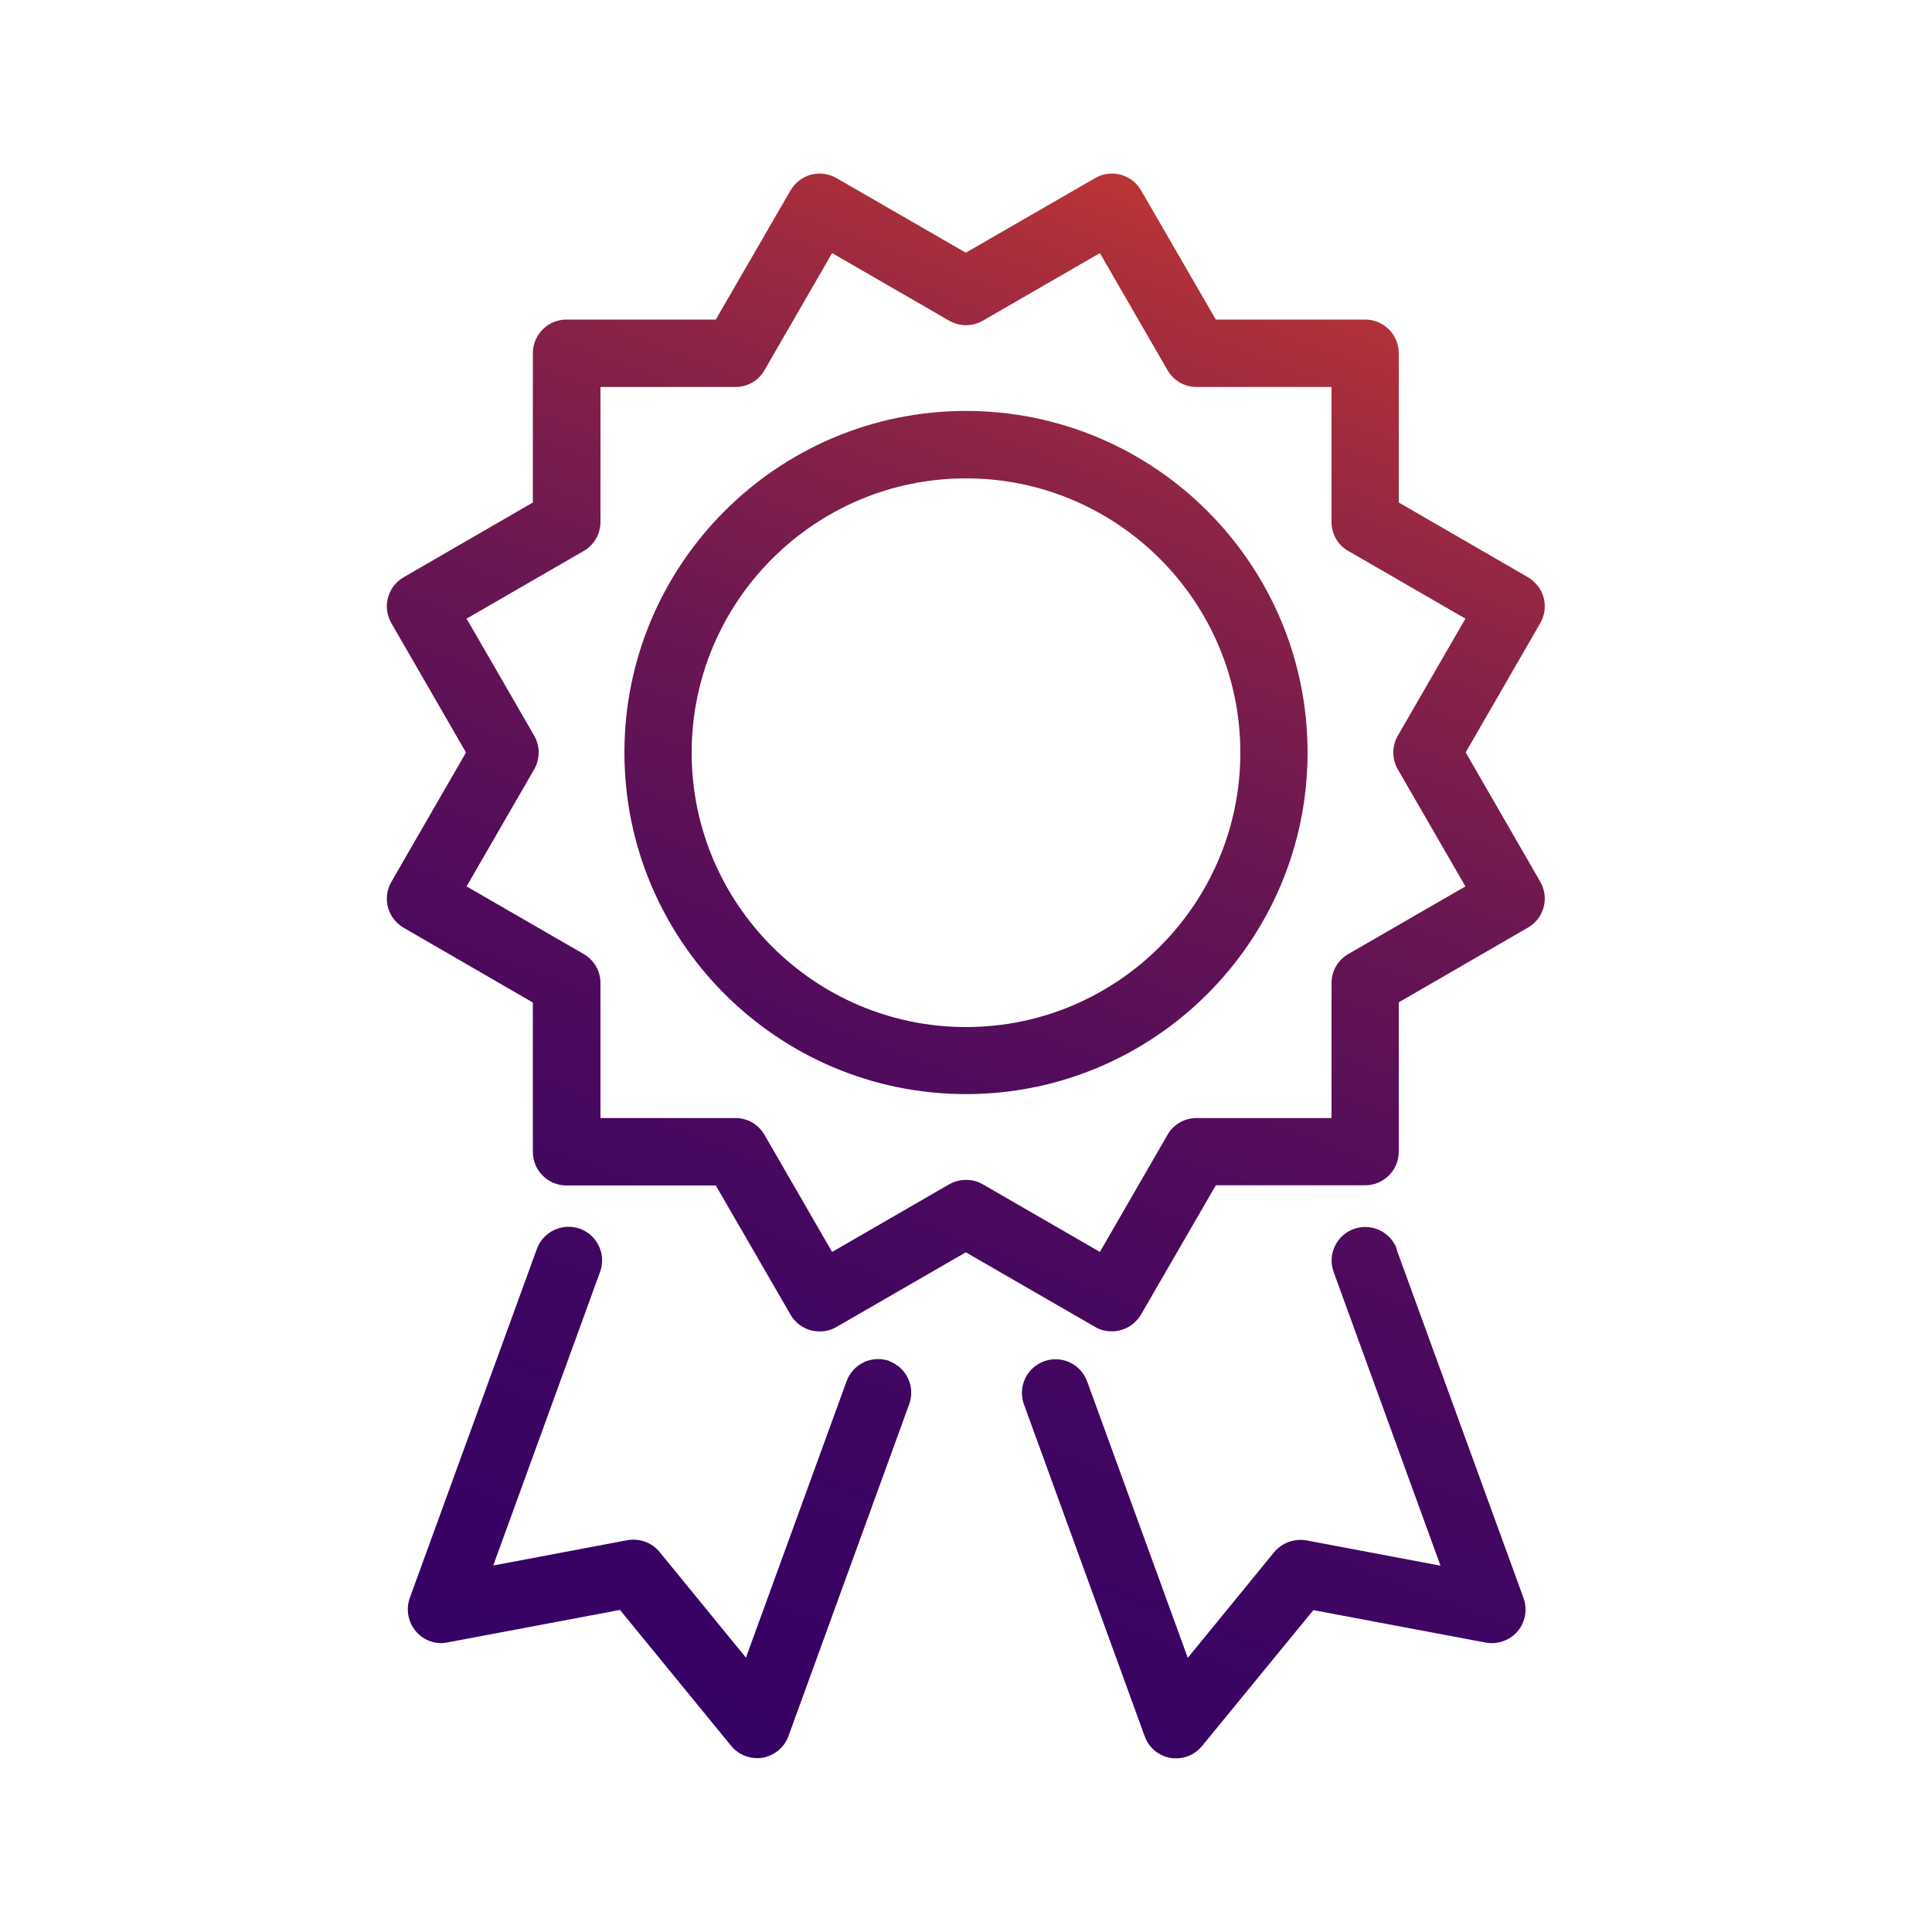<svg xmlns="http://www.w3.org/2000/svg" xmlns:xlink="http://www.w3.org/1999/xlink" id="Layer_1" data-name="Layer 1" viewBox="0 0 100 100"><defs><style> .cls-1 { fill: url(#New_Gradient_Swatch_1-4); } .cls-2 { fill: url(#New_Gradient_Swatch_1-3); } .cls-3 { fill: url(#New_Gradient_Swatch_1-2); } .cls-4 { fill: url(#New_Gradient_Swatch_1); } </style><linearGradient id="New_Gradient_Swatch_1" data-name="New Gradient Swatch 1" x1="65.17" y1="-3.53" x2="25.26" y2="100.95" gradientUnits="userSpaceOnUse"><stop offset="0" stop-color="#ef4a23"></stop><stop offset=".05" stop-color="#da412a"></stop><stop offset=".16" stop-color="#ae303a"></stop><stop offset=".28" stop-color="#882247"></stop><stop offset=".4" stop-color="#691652"></stop><stop offset=".53" stop-color="#520c5b"></stop><stop offset=".67" stop-color="#410661"></stop><stop offset=".82" stop-color="#370264"></stop><stop offset="1" stop-color="#340166"></stop></linearGradient><linearGradient id="New_Gradient_Swatch_1-2" data-name="New Gradient Swatch 1" x1="92.92" y1="7.07" x2="53.01" y2="111.55" xlink:href="#New_Gradient_Swatch_1"></linearGradient><linearGradient id="New_Gradient_Swatch_1-3" data-name="New Gradient Swatch 1" x1="66.09" y1="-3.17" x2="26.18" y2="101.3" xlink:href="#New_Gradient_Swatch_1"></linearGradient><linearGradient id="New_Gradient_Swatch_1-4" data-name="New Gradient Swatch 1" x1="66.09" y1="-3.17" x2="26.18" y2="101.3" xlink:href="#New_Gradient_Swatch_1"></linearGradient></defs><path class="cls-4" d="M46.05,70.45c-.91-.33-1.9.14-2.23,1.04l-5.21,14.31-4.47-5.47c-.4-.49-1.04-.72-1.67-.61l-6.94,1.31,5.53-15.2c.33-.9-.14-1.9-1.04-2.23-.9-.32-1.9.14-2.23,1.04l-6.58,18.07c-.21.59-.09,1.24.31,1.72.4.48,1.04.71,1.65.58l8.92-1.68,5.75,7.03c.33.41.83.64,1.34.64.09,0,.19,0,.29-.02.61-.11,1.13-.53,1.34-1.12l6.25-17.18c.33-.9-.14-1.9-1.04-2.23Z"></path><path class="cls-3" d="M72.3,64.65c-.33-.9-1.32-1.36-2.23-1.04-.9.33-1.37,1.32-1.04,2.23l5.53,15.2-6.94-1.31c-.62-.11-1.26.12-1.67.61l-4.47,5.47-5.21-14.31c-.33-.9-1.32-1.37-2.23-1.04-.9.33-1.37,1.32-1.04,2.23l6.25,17.18c.21.59.73,1.02,1.34,1.12.1.02.2.02.29.02.52,0,1.01-.23,1.34-.64l5.76-7.03,8.92,1.68c.61.11,1.24-.11,1.65-.58.4-.48.52-1.13.31-1.72l-6.58-18.07Z"></path><path class="cls-2" d="M75.86,38.95l3.86-6.69c.23-.4.3-.87.18-1.32-.12-.45-.41-.82-.81-1.06l-6.69-3.87v-7.73c0-.96-.78-1.74-1.74-1.74h-7.73l-3.87-6.69c-.23-.4-.61-.69-1.06-.81-.44-.11-.92-.06-1.32.18l-6.69,3.86-6.69-3.86c-.4-.23-.88-.29-1.32-.18-.45.12-.82.41-1.06.81l-3.87,6.69h-7.73c-.96,0-1.74.78-1.74,1.74v7.73l-6.69,3.87c-.4.23-.69.61-.81,1.06-.12.44-.05.92.18,1.32l3.86,6.69-3.86,6.69c-.23.4-.3.87-.18,1.32.12.45.41.82.81,1.06l6.69,3.87v7.73c0,.96.78,1.74,1.74,1.74h7.73l3.87,6.69c.23.4.61.69,1.06.81.44.11.92.06,1.32-.18l6.69-3.86,6.69,3.86c.26.16.57.23.87.23.15,0,.3-.02.45-.06.45-.12.82-.41,1.06-.81l3.87-6.69h7.73c.96,0,1.74-.78,1.74-1.74v-7.73l6.69-3.87c.4-.23.69-.61.81-1.06.12-.44.05-.92-.18-1.32l-3.86-6.69ZM72.35,39.82l3.5,6.06-6.06,3.5c-.54.31-.87.88-.87,1.5v6.99h-6.99c-.62,0-1.2.33-1.5.87l-3.5,6.06-6.06-3.5c-.27-.16-.57-.23-.87-.23s-.6.08-.87.23l-6.06,3.5-3.5-6.06c-.31-.54-.88-.87-1.5-.87h-6.99v-6.99c0-.62-.33-1.19-.87-1.5l-6.06-3.5,3.5-6.06c.31-.54.31-1.2,0-1.74l-3.5-6.06,6.06-3.5c.54-.31.87-.88.87-1.5v-6.99h6.99c.62,0,1.2-.33,1.5-.87l3.5-6.06,6.06,3.5c.54.31,1.2.31,1.74,0l6.06-3.5,3.5,6.06c.31.54.88.87,1.5.87h6.99v6.99c0,.62.33,1.2.87,1.5l6.06,3.5-3.5,6.06c-.31.54-.31,1.2,0,1.74Z"></path><path class="cls-1" d="M50,21.27c-9.75,0-17.68,7.93-17.68,17.68s7.93,17.68,17.68,17.68,17.68-7.93,17.68-17.68-7.93-17.68-17.68-17.68ZM50,53.16c-7.83,0-14.2-6.37-14.2-14.2s6.37-14.2,14.2-14.2,14.2,6.37,14.2,14.2-6.37,14.2-14.2,14.2Z"></path></svg>